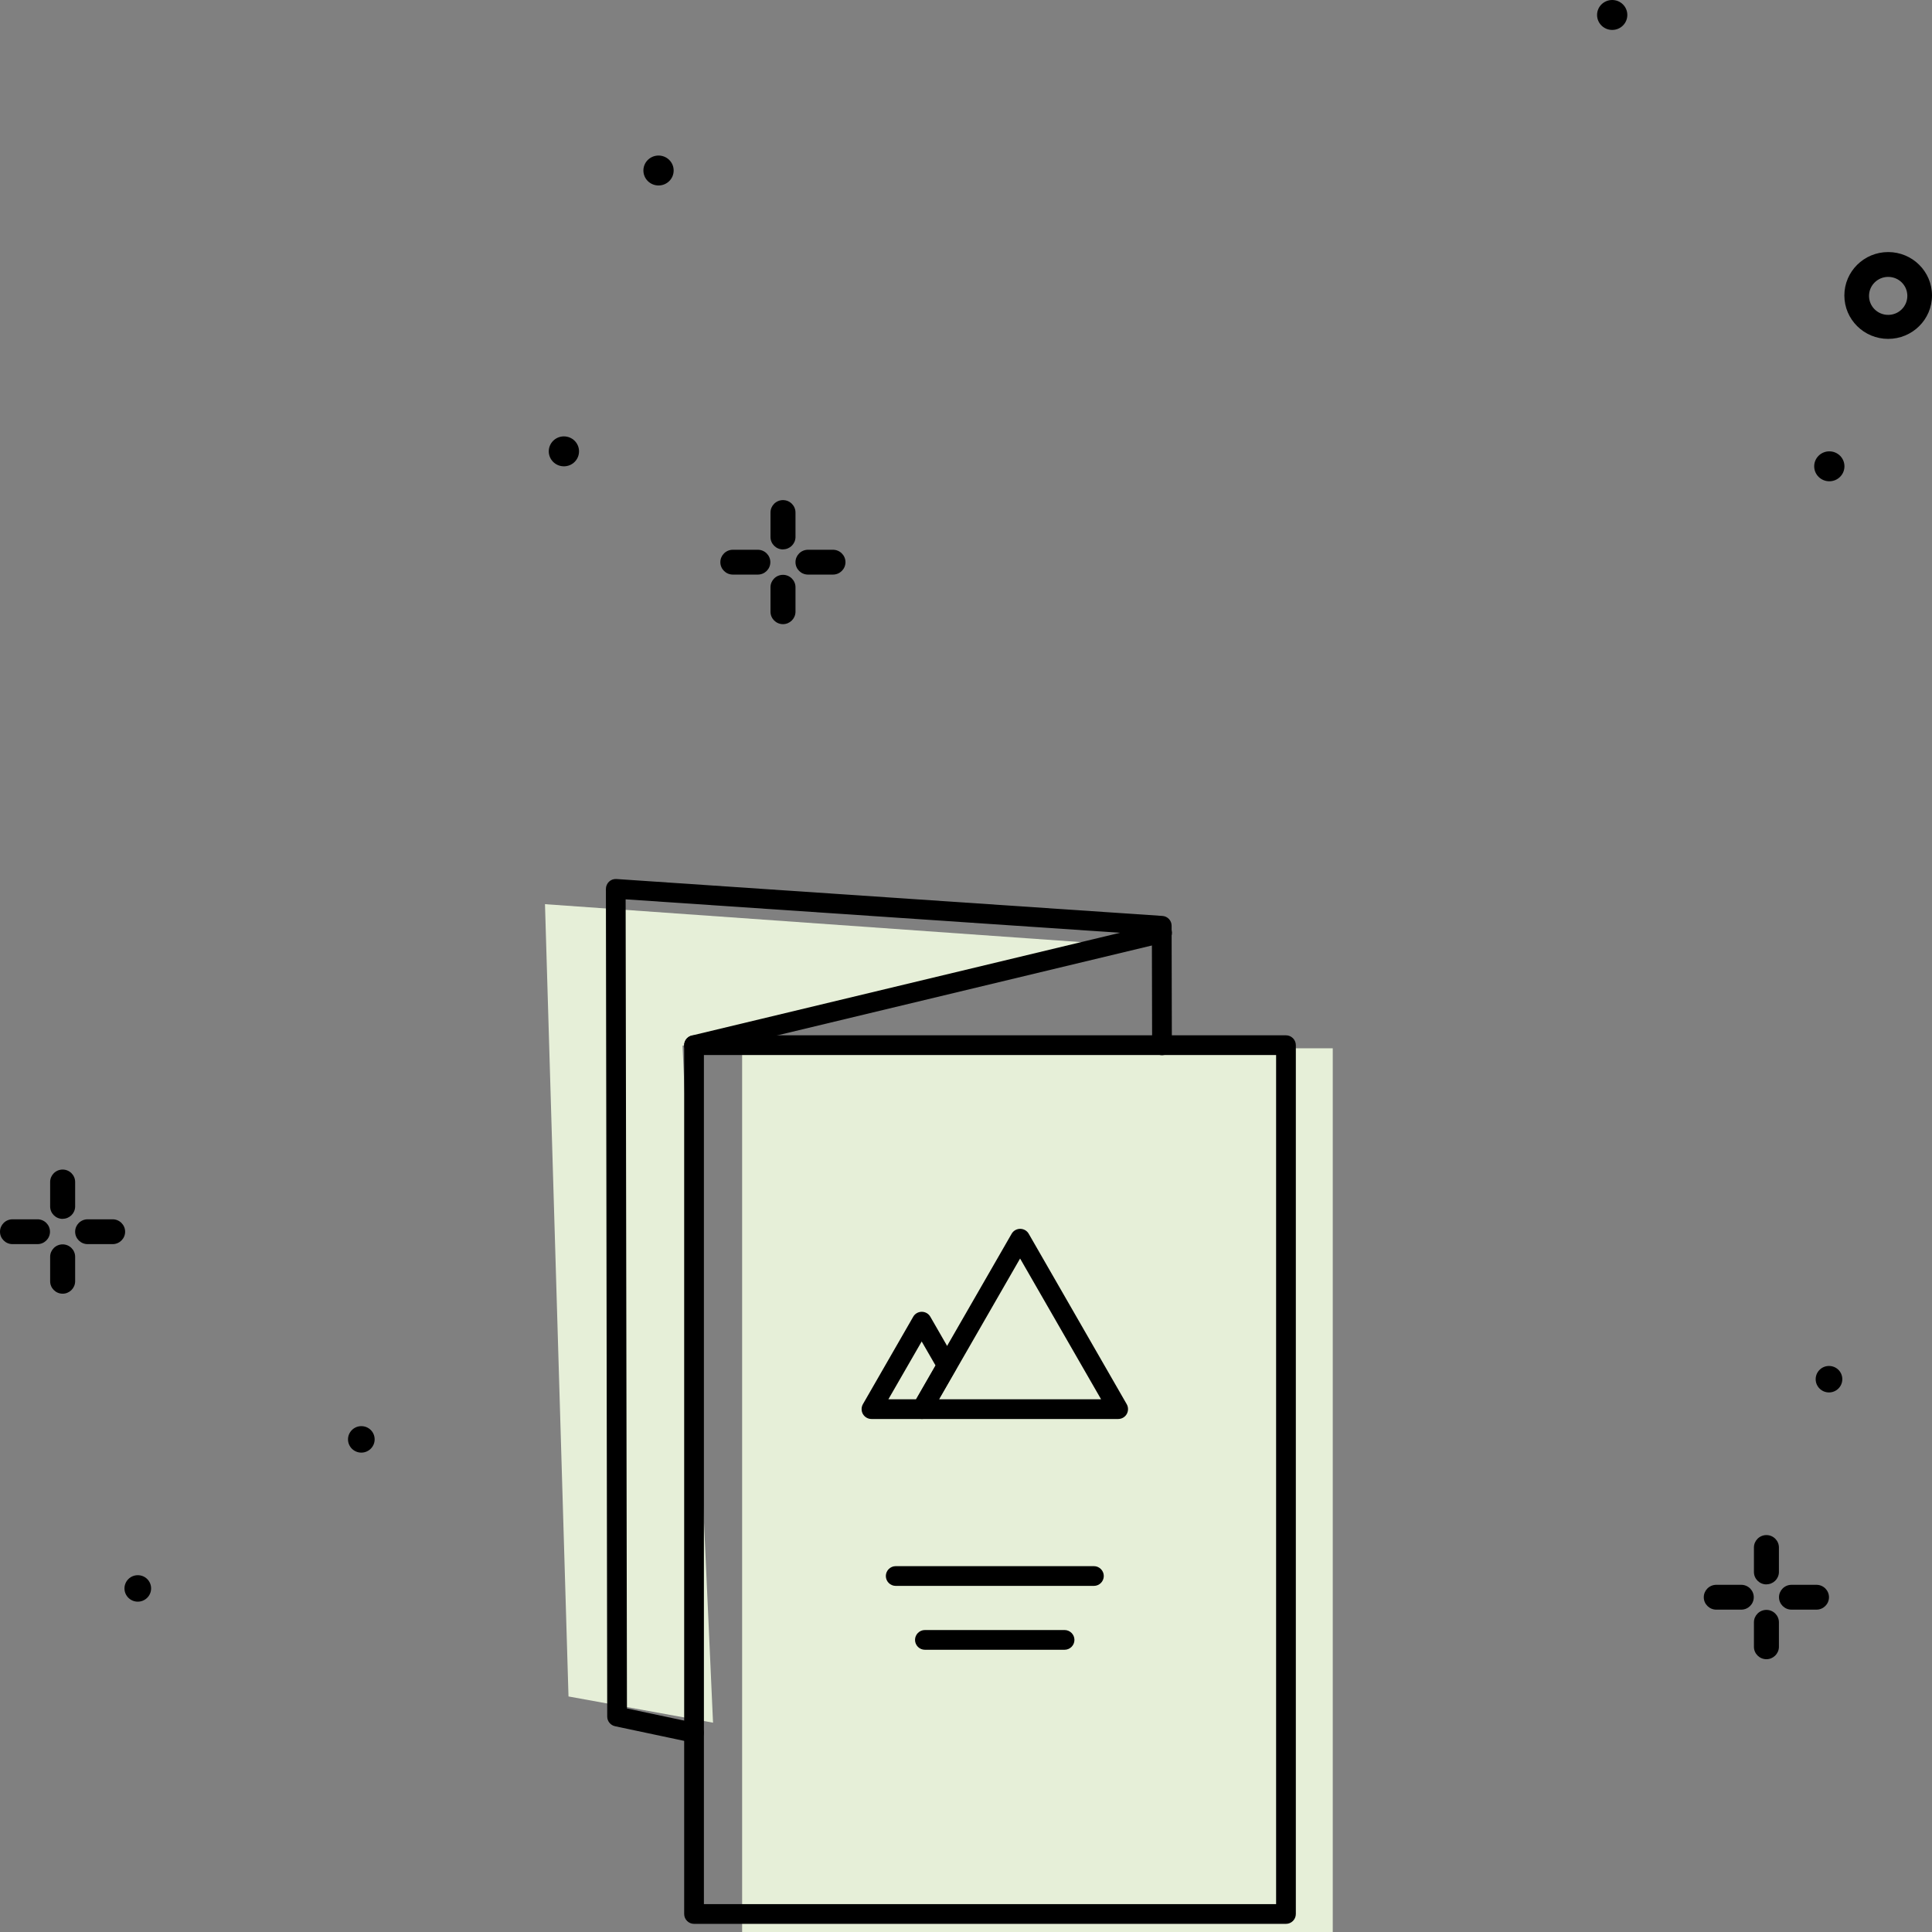<?xml version="1.0" encoding="UTF-8"?><svg id="a" xmlns="http://www.w3.org/2000/svg" width="235" height="235" viewBox="0 0 235 235"><rect x="0" y="0" width="235" height="235" fill="#808080" stroke="none"/><rect x="90.27" y="127.51" width="71.84" height="107.49" fill="#e6efd8"/><path d="M229.67,41.22c-2.94,0-5.33-2.36-5.33-5.28,0-2.92,2.39-5.28,5.33-5.28s5.33,2.36,5.33,5.28-2.39,5.28-5.33,5.28h0Zm0-7.54c-1.28,0-2.33,1.03-2.33,2.31s1.04,2.31,2.33,2.31,2.33-1.03,2.33-2.31-1.04-2.31-2.33-2.31h0Z"/><g><path d="M7.62,148.26c-.84,0-1.52-.68-1.52-1.51h0v-2.98c0-.83,.68-1.51,1.52-1.51s1.52,.68,1.52,1.51h0v3.02c-.03,.82-.7,1.46-1.52,1.46Z"/><path d="M7.62,157.36c-.84,0-1.52-.68-1.52-1.51h0v-2.98c0-.83,.68-1.51,1.52-1.51s1.52,.68,1.52,1.51h0v3.01c-.02,.82-.7,1.48-1.52,1.48Z"/><path d="M4.56,151.33H1.52c-.84,0-1.52-.68-1.52-1.51,0-.83,.68-1.51,1.52-1.51h3.04c.84,0,1.52,.68,1.52,1.51,0,.83-.68,1.51-1.52,1.51Z"/><path d="M13.7,151.33h-3.04c-.84,0-1.52-.68-1.52-1.51,0-.83,.68-1.51,1.52-1.51h3.04c.84,0,1.52,.68,1.52,1.51,0,.83-.68,1.51-1.52,1.51Z"/></g><g><path d="M95.24,66.83c-.84,0-1.52-.68-1.52-1.51h0v-2.98c0-.83,.68-1.51,1.52-1.51s1.52,.68,1.52,1.51h0v3.02c-.03,.82-.7,1.46-1.52,1.46Z"/><path d="M95.24,75.92c-.84,0-1.52-.68-1.52-1.51h0v-2.98c0-.83,.68-1.51,1.52-1.51s1.52,.68,1.52,1.51h0v3.01c-.02,.82-.7,1.48-1.52,1.48Z"/><path d="M92.18,69.89h-3.04c-.84,0-1.52-.68-1.52-1.51,0-.83,.68-1.51,1.52-1.51h3.04c.84,0,1.52,.68,1.52,1.51,0,.83-.68,1.51-1.52,1.51Z"/><path d="M101.32,69.89h-3.04c-.84,0-1.52-.68-1.52-1.51,0-.83,.68-1.51,1.52-1.51h3.04c.84,0,1.52,.68,1.52,1.51,0,.83-.68,1.51-1.52,1.51Z"/></g><g><path d="M214.86,192.72c-.84,0-1.52-.68-1.52-1.51h0v-2.98c0-.83,.68-1.51,1.52-1.51s1.52,.68,1.52,1.51h0v3.02c-.03,.82-.7,1.46-1.52,1.46Z"/><path d="M214.86,201.82c-.84,0-1.52-.68-1.52-1.51h0v-2.98c0-.83,.68-1.51,1.52-1.51s1.52,.68,1.52,1.51h0v3.01c-.02,.82-.7,1.48-1.52,1.48Z"/><path d="M211.8,195.79h-3.04c-.84,0-1.52-.68-1.52-1.51,0-.83,.68-1.51,1.52-1.51h3.04c.84,0,1.52,.68,1.52,1.51,0,.83-.68,1.51-1.52,1.51Z"/><path d="M220.95,195.79h-3.04c-.84,0-1.52-.68-1.52-1.51,0-.83,.68-1.51,1.52-1.51h3.04c.84,0,1.52,.68,1.52,1.51,0,.83-.68,1.51-1.52,1.51Z"/></g><path d="M197.94,1.82c0,1.01-.82,1.82-1.84,1.82s-1.84-.82-1.84-1.82S195.08,0,196.1,0c1.01,0,1.83,.8,1.84,1.8,0,0,0,.02,0,.02Z"/><path d="M224.35,56.72c0,1.01-.82,1.82-1.84,1.82s-1.84-.82-1.84-1.82,.82-1.82,1.84-1.82c1.01,0,1.83,.8,1.84,1.8,0,0,0,.02,0,.02Z"/><path d="M70.43,54.9c0,1.01-.82,1.82-1.84,1.82s-1.84-.82-1.84-1.82,.82-1.82,1.84-1.82c1.01,0,1.83,.8,1.84,1.8,0,0,0,.02,0,.02Z"/><path d="M81.94,20.74c0,1.01-.82,1.82-1.84,1.82s-1.84-.82-1.84-1.82,.82-1.82,1.84-1.82c1.01,0,1.83,.8,1.84,1.8,0,0,0,.02,0,.02Z"/><path d="M45.57,175.08c0,.89-.73,1.61-1.62,1.61s-1.62-.72-1.62-1.61,.73-1.61,1.62-1.61c.89,0,1.61,.7,1.62,1.59,0,0,0,.01,0,.02Z"/><path d="M224.09,167.76c0,.89-.73,1.61-1.62,1.61s-1.62-.72-1.62-1.61,.73-1.61,1.62-1.61c.89,0,1.61,.7,1.62,1.59,0,0,0,.01,0,.02Z"/><path d="M18.38,193.21c0,.89-.73,1.61-1.62,1.61s-1.62-.72-1.62-1.61,.73-1.61,1.62-1.61c.89,0,1.61,.7,1.62,1.59,0,0,0,.01,0,.02Z"/><polygon points="86.73 209.54 69.15 206.35 66.29 109.98 138.51 115.09 83.02 127.19 86.73 209.54" fill="#e6efd8"/><path d="M84.4,211.98c-.08,0-.17,0-.25-.03l-9.34-1.98c-.55-.12-.95-.61-.95-1.17l-.16-100.68c0-.33,.14-.65,.38-.88,.24-.23,.56-.34,.9-.32l66.41,4.49c.63,.04,1.12,.56,1.12,1.19l.03,14.55c0,.66-.53,1.2-1.2,1.2h0c-.66,0-1.2-.54-1.2-1.2l-.03-13.43-64.01-4.33,.16,98.42,8.39,1.78c.65,.14,1.06,.77,.93,1.42-.12,.56-.62,.95-1.17,.95Z"/><path d="M84.42,128.33c-.54,0-1.03-.37-1.17-.92-.15-.64,.24-1.29,.89-1.45l56.93-13.66c.65-.15,1.29,.24,1.45,.89,.15,.64-.24,1.29-.89,1.45l-56.93,13.66c-.09,.02-.19,.03-.28,.03Z"/><path d="M156.42,234.01H84.42c-.66,0-1.2-.54-1.2-1.2V127.13c0-.66,.54-1.2,1.2-1.2h72c.66,0,1.2,.54,1.2,1.2v105.68c0,.66-.54,1.2-1.2,1.2Zm-70.8-2.4h69.6v-103.28H85.62v103.28Z"/><path d="M133.06,192.9h-24.11c-.66,0-1.2-.54-1.2-1.2s.54-1.2,1.2-1.2h24.11c.66,0,1.2,.54,1.2,1.2s-.54,1.2-1.2,1.2Z"/><path d="M129.49,200.67h-16.99c-.66,0-1.2-.54-1.2-1.2s.54-1.2,1.2-1.2h16.99c.66,0,1.2,.54,1.2,1.2s-.54,1.2-1.2,1.2Z"/><g><path d="M136.01,172.6h-23.85c-.43,0-.82-.23-1.04-.6-.21-.37-.21-.83,0-1.2l11.93-20.73c.21-.37,.61-.6,1.04-.6h0c.43,0,.83,.23,1.04,.6l11.92,20.73c.21,.37,.21,.83,0,1.2-.21,.37-.61,.6-1.04,.6Zm-21.78-2.4h19.7l-9.85-17.12-9.85,17.12Z"/><path d="M112.12,172.6h-6.12c-.43,0-.82-.23-1.04-.6-.21-.37-.21-.83,0-1.2l6.12-10.64c.21-.37,.61-.6,1.04-.6h0c.43,0,.83,.23,1.04,.6l3.06,5.32c.21,.37,.21,.83,0,1.2l-3.06,5.32c-.21,.37-.61,.6-1.04,.6Zm-4.05-2.4h3.35l2.37-4.12-1.68-2.91-4.05,7.03Z"/></g></svg>